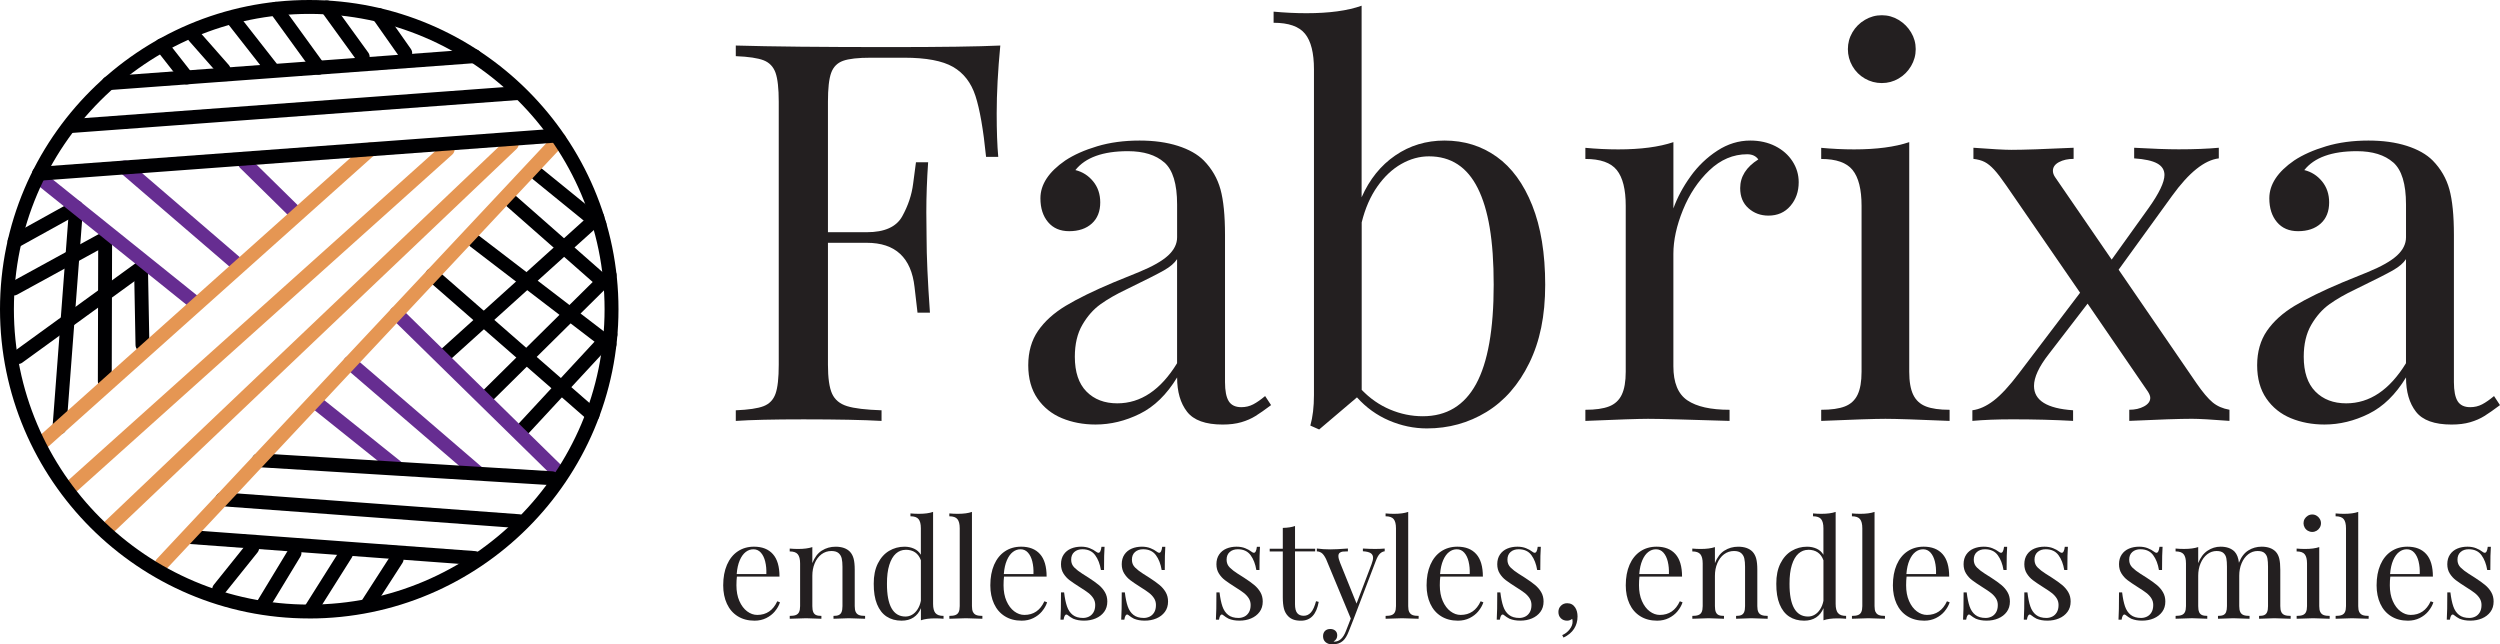 <svg xmlns="http://www.w3.org/2000/svg" id="Layer_2" data-name="Layer 2" viewBox="0 0 899.3 231.79"><defs><style>      .cls-1 {        fill: #662d91;      }      .cls-2 {        fill: #2e3192;      }      .cls-3 {        fill: #e59653;      }      .cls-4 {        fill: #000002;      }      .cls-5 {        fill: #231f20;      }    </style></defs><g id="Layer_1-2" data-name="Layer 1"><g><g><g><path class="cls-5" d="m319.97,16.94c18.69,0,31.97-.19,39.86-.56-.87,9.07-1.3,17.2-1.3,24.4,0,6.4.19,11.61.56,15.65h-4.38c-.99-9.87-2.27-17.18-3.82-21.93-1.55-4.75-4.24-8.23-8.05-10.43-3.82-2.2-9.67-3.31-17.55-3.31h-12.01c-4.6,0-7.93.37-10.01,1.12-2.08.75-3.51,2.19-4.28,4.33-.78,2.14-1.16,5.6-1.16,10.38v46.94h13.97c6.39,0,10.65-1.91,12.76-5.73,2.11-3.82,3.41-7.71,3.91-11.69.5-3.97.84-6.55,1.02-7.73h4.38c-.43,6.21-.65,12.2-.65,17.97l.09,9.03c0,6.71.4,15.74,1.21,27.1h-4.47c-.13-.87-.48-3.94-1.07-9.22-.59-5.28-2.31-9.25-5.17-11.92-2.86-2.67-6.86-4-12.01-4h-13.97v43.86c0,4.78.5,8.26,1.49,10.43.99,2.17,2.79,3.66,5.4,4.47,2.61.81,6.74,1.3,12.39,1.49v3.82c-6.58-.37-15.92-.56-28.03-.56-10.93,0-19.06.19-24.4.56v-3.82c4.59-.19,7.93-.68,10.01-1.49,2.08-.81,3.51-2.3,4.28-4.47.78-2.17,1.16-5.65,1.16-10.43V36.59c0-4.78-.39-8.26-1.16-10.43-.78-2.17-2.21-3.66-4.28-4.47-2.08-.81-5.42-1.3-10.01-1.49v-3.82c12.48.37,30.92.56,55.32.56Z"></path><path class="cls-5" d="m418.82,58.43c-3.07-2.7-7.43-4.05-13.08-4.05-9,0-15.3,2.27-18.9,6.8,2.54.62,4.67,1.97,6.38,4.05,1.71,2.08,2.56,4.61,2.56,7.59,0,3.23-1.01,5.76-3.03,7.59-2.02,1.83-4.74,2.75-8.15,2.75-3.23,0-5.76-1.08-7.59-3.26-1.83-2.17-2.75-5.03-2.75-8.57,0-4.97,2.98-9.5,8.94-13.6,3.1-2.05,6.94-3.76,11.5-5.12,4.56-1.37,9.64-2.05,15.23-2.05,5.21,0,9.81.64,13.78,1.91,3.97,1.27,7.08,3.03,9.31,5.26,2.92,2.98,4.92,6.44,6.01,10.38,1.08,3.94,1.63,9.39,1.63,16.34v52.99c0,3.17.45,5.46,1.35,6.89.9,1.43,2.41,2.14,4.52,2.14,1.55,0,2.98-.34,4.28-1.02,1.3-.68,2.73-1.68,4.28-2.98l2.14,3.26c-2.23,1.68-4.1,2.98-5.59,3.91-1.49.93-3.2,1.68-5.12,2.24-1.92.56-4.16.84-6.71.84-6.15,0-10.42-1.54-12.8-4.61-2.39-3.07-3.58-7.19-3.58-12.34-3.73,6.15-8.2,10.51-13.41,13.08-5.21,2.58-10.52,3.86-15.92,3.86-4.41,0-8.44-.76-12.11-2.28-3.66-1.52-6.6-3.88-8.8-7.08-2.2-3.2-3.31-7.18-3.31-11.97s1.18-8.97,3.54-12.39c2.36-3.41,5.68-6.41,9.96-8.99s10.03-5.39,17.23-8.43c1.24-.5,4.28-1.74,9.13-3.72,4.84-1.99,8.33-3.97,10.48-5.96,2.14-1.99,3.21-4.16,3.21-6.52v-11.83c0-7.39-1.54-12.43-4.61-15.13Zm-.05,38.79c-2.17,1.24-6.71,3.54-13.6,6.89-3.66,1.74-6.77,3.52-9.31,5.35-2.55,1.83-4.72,4.3-6.52,7.4-1.8,3.11-2.7,6.92-2.7,11.46,0,5.53,1.4,9.7,4.19,12.53,2.79,2.83,6.49,4.24,11.08,4.24,8.44,0,15.61-4.81,21.51-14.43v-37.44c-.93,1.43-2.48,2.76-4.66,4Z"></path><path class="cls-5" d="m501.93,55.91c5.21-3.57,11.11-5.35,17.69-5.35,7.08,0,13.33,1.94,18.76,5.82,5.43,3.88,9.7,9.72,12.8,17.51,3.1,7.79,4.66,17.31,4.66,28.54s-1.91,20.38-5.73,28.17c-3.82,7.79-8.96,13.66-15.41,17.6-6.46,3.94-13.6,5.91-21.42,5.91-4.66,0-9.19-.95-13.6-2.84-4.41-1.89-8.26-4.67-11.55-8.33l-13.6,11.55-3.17-1.4c.87-3.1,1.3-6.77,1.3-10.99V24.95c0-5.9-1.07-10.17-3.21-12.8-2.14-2.64-5.91-3.96-11.31-3.96v-4c4.04.37,7.98.56,11.83.56,8.19,0,14.81-.9,19.83-2.7v68.91c2.86-6.46,6.89-11.47,12.11-15.04Zm-1.91,91.4c3.82,1.62,7.74,2.42,11.78,2.42,8.57,0,14.96-3.87,19.18-11.59,4.22-7.73,6.33-19.63,6.33-35.71s-1.91-27.1-5.73-34.74c-3.82-7.64-9.67-11.45-17.55-11.45-3.42,0-6.74.92-9.96,2.75-3.23,1.83-6.1,4.53-8.61,8.1-2.51,3.57-4.39,7.87-5.63,12.9v60.25c2.98,3.1,6.38,5.46,10.2,7.08Z"></path><path class="cls-5" d="m608.14,63.41c2.7-3.73,5.91-6.8,9.64-9.22,3.72-2.42,7.67-3.63,11.83-3.63,3.35,0,6.35.67,8.99,2,2.64,1.34,4.7,3.15,6.19,5.45,1.49,2.3,2.24,4.81,2.24,7.54,0,3.35-.99,6.19-2.98,8.52-1.99,2.33-4.62,3.49-7.92,3.49-2.79,0-5.18-.88-7.17-2.65-1.99-1.77-2.98-4.17-2.98-7.22,0-4.16,2.17-7.6,6.52-10.34-.87-1.24-2.21-1.86-4-1.86-5.03,0-9.56,1.93-13.6,5.77-4.04,3.85-7.2,8.6-9.5,14.25-2.3,5.65-3.45,10.93-3.45,15.83v40.42c0,5.9,1.68,9.98,5.03,12.25,3.35,2.27,8.41,3.4,15.18,3.4v4c-15.65-.5-25.42-.75-29.33-.75-3.35,0-10.86.25-22.54.75v-4c3.6,0,6.44-.4,8.52-1.21,2.08-.81,3.6-2.2,4.56-4.19.96-1.99,1.44-4.75,1.44-8.29v-59.69c0-5.9-1.07-10.18-3.21-12.85-2.14-2.67-5.91-4-11.31-4v-4c3.97.37,7.92.56,11.83.56,8.07,0,14.68-.87,19.84-2.61v23.84c1.43-3.97,3.49-7.82,6.19-11.55Z"></path><path class="cls-5" d="m688.23,142.01c.96,1.99,2.48,3.38,4.56,4.19,2.08.81,4.92,1.21,8.52,1.21v4c-11.67-.5-19.37-.75-23.09-.75s-11.42.25-23.1.75v-4c3.6,0,6.44-.4,8.52-1.21,2.08-.81,3.6-2.2,4.56-4.19.96-1.99,1.44-4.75,1.44-8.29v-59.69c0-5.9-1.07-10.18-3.21-12.85-2.14-2.67-5.91-4-11.31-4v-4c3.97.37,7.92.56,11.83.56,8.07,0,14.68-.87,19.84-2.61v82.6c0,3.54.48,6.3,1.44,8.29Zm-5.26-134.85c1.86,1.12,3.35,2.61,4.47,4.47s1.68,3.88,1.68,6.05-.56,4.21-1.68,6.1c-1.12,1.89-2.61,3.38-4.47,4.47-1.86,1.09-3.88,1.63-6.05,1.63s-4.21-.54-6.1-1.63c-1.89-1.08-3.38-2.58-4.47-4.47-1.09-1.89-1.63-3.93-1.63-6.1s.54-4.19,1.63-6.05c1.09-1.86,2.58-3.35,4.47-4.47,1.89-1.12,3.93-1.68,6.1-1.68s4.19.56,6.05,1.68Z"></path><path class="cls-5" d="m795.93,144.75c1.61,1.34,3.63,2.22,6.05,2.65v4c-6.46-.5-10.96-.75-13.5-.75-4.35,0-11.86.25-22.54.75v-4c2.05,0,3.82-.4,5.31-1.21,1.49-.81,2.24-1.83,2.24-3.07,0-.62-.28-1.37-.84-2.24l-21.7-31.66-13.97,18.16c-3.54,4.53-5.31,8.35-5.31,11.45,0,5.22,4.69,8.13,14.06,8.75v3.82c-6.7-.37-13.94-.56-21.7-.56-5.65,0-10.49.19-14.53.56v-3.82c2.48-.31,5.03-1.46,7.64-3.45,2.61-1.99,5.65-5.28,9.13-9.87l21.98-28.96-26.54-38.55c-1.74-2.54-3.2-4.45-4.38-5.73-1.18-1.27-2.31-2.19-3.4-2.75-1.09-.56-2.44-.93-4.05-1.12v-4c6.71.5,11.24.75,13.6.75,4.28,0,11.76-.25,22.44-.75v4c-2.05,0-3.8.39-5.26,1.16-1.46.78-2.19,1.82-2.19,3.12,0,.75.25,1.49.75,2.24l20.39,29.71,13.22-18.44c3.85-5.4,5.77-9.41,5.77-12.01,0-1.8-.87-3.18-2.61-4.14-1.74-.96-4.5-1.57-8.29-1.82v-3.82c6.58.37,11.92.56,16.02.56,5.59,0,10.4-.19,14.43-.56v3.82c-5.15.62-10.74,5.09-16.76,13.41l-19.28,26.63,28.03,40.88c2.24,3.23,4.16,5.51,5.77,6.84Z"></path><path class="cls-5" d="m860.88,58.43c-3.07-2.7-7.43-4.05-13.08-4.05-9,0-15.3,2.27-18.9,6.8,2.54.62,4.67,1.97,6.38,4.05,1.71,2.08,2.56,4.61,2.56,7.59,0,3.23-1.01,5.76-3.03,7.59-2.02,1.83-4.74,2.75-8.15,2.75-3.23,0-5.76-1.08-7.59-3.26-1.83-2.17-2.75-5.03-2.75-8.57,0-4.97,2.98-9.5,8.94-13.6,3.1-2.05,6.94-3.76,11.5-5.12,4.56-1.37,9.64-2.05,15.23-2.05,5.21,0,9.81.64,13.78,1.91,3.97,1.27,7.08,3.03,9.31,5.26,2.92,2.98,4.92,6.44,6.01,10.38,1.08,3.94,1.63,9.39,1.63,16.34v52.99c0,3.17.45,5.46,1.35,6.89.9,1.43,2.41,2.14,4.52,2.14,1.55,0,2.98-.34,4.28-1.02,1.3-.68,2.73-1.68,4.28-2.98l2.14,3.26c-2.23,1.68-4.1,2.98-5.59,3.91-1.49.93-3.2,1.68-5.12,2.24-1.92.56-4.16.84-6.71.84-6.15,0-10.42-1.54-12.8-4.61-2.39-3.07-3.58-7.19-3.58-12.34-3.73,6.15-8.2,10.51-13.41,13.08-5.21,2.58-10.52,3.86-15.92,3.86-4.41,0-8.44-.76-12.11-2.28-3.66-1.52-6.6-3.88-8.8-7.08-2.2-3.2-3.31-7.18-3.31-11.97s1.18-8.97,3.54-12.39c2.36-3.41,5.68-6.41,9.96-8.99s10.03-5.39,17.23-8.43c1.24-.5,4.28-1.74,9.13-3.72,4.84-1.99,8.33-3.97,10.48-5.96,2.14-1.99,3.21-4.16,3.21-6.52v-11.83c0-7.39-1.54-12.43-4.61-15.13Zm-.05,38.79c-2.17,1.24-6.71,3.54-13.6,6.89-3.66,1.74-6.77,3.52-9.31,5.35-2.55,1.83-4.72,4.3-6.52,7.4-1.8,3.11-2.7,6.92-2.7,11.46,0,5.53,1.4,9.7,4.19,12.53,2.79,2.83,6.49,4.24,11.08,4.24,8.44,0,15.61-4.81,21.51-14.43v-37.44c-.93,1.43-2.48,2.76-4.66,4Z"></path></g><g><path class="cls-5" d="m278.75,219.91c-.84,1-1.88,1.81-3.13,2.43-1.25.62-2.65.93-4.2.93-2.33,0-4.34-.53-6.04-1.59s-3-2.55-3.89-4.48-1.34-4.14-1.34-6.64c0-2.84.45-5.3,1.36-7.4.91-2.09,2.2-3.7,3.87-4.82,1.67-1.12,3.62-1.69,5.85-1.69,2.94,0,5.2.89,6.79,2.67,1.59,1.78,2.38,4.48,2.38,8.1h-15.32c-.11.85-.17,1.89-.17,3.13,0,2.15.35,4.04,1.06,5.65s1.64,2.85,2.79,3.71c1.15.86,2.36,1.29,3.64,1.29,3.29,0,5.69-1.63,7.2-4.91l.98.38c-.38,1.15-.99,2.22-1.83,3.22Zm-3.48-17.89c-.34-1.36-.86-2.43-1.58-3.23-.72-.8-1.6-1.2-2.66-1.2s-1.93.32-2.78.97c-.85.65-1.56,1.64-2.14,2.97-.58,1.33-.95,2.99-1.11,4.97h10.67c.06-1.63-.07-3.12-.41-4.48Z"></path><path class="cls-5" d="m295.64,198.06c1.46-.93,3.11-1.4,4.94-1.4,2.28,0,4.01.61,5.19,1.84.61.67,1.04,1.5,1.3,2.48.26.98.39,2.3.39,3.96v13.09c0,.91.12,1.62.37,2.13.25.51.64.87,1.17,1.08.53.21,1.26.31,2.19.31v1.03c-3-.13-4.96-.19-5.89-.19s-2.74.06-5.48.19v-1.03c.81,0,1.45-.1,1.9-.31.46-.21.79-.57,1.01-1.08.21-.51.32-1.22.32-2.13v-14.17c0-1.18-.09-2.17-.27-2.97-.18-.8-.57-1.44-1.15-1.94-.58-.49-1.43-.74-2.55-.74-1.34,0-2.53.39-3.58,1.17-1.04.78-1.85,1.85-2.43,3.22s-.86,2.88-.86,4.54v10.89c0,.91.11,1.62.32,2.13.22.51.55.87,1.02,1.08.46.21,1.1.31,1.92.31v1.03c-2.75-.13-4.58-.19-5.5-.19s-2.89.06-5.89.19v-1.03c.92,0,1.66-.1,2.19-.31.54-.21.93-.57,1.17-1.08s.37-1.22.37-2.13v-15.34c0-1.52-.28-2.62-.83-3.3-.55-.69-1.52-1.03-2.91-1.03v-1.03c1.02.1,2.03.14,3.04.14,2.07,0,3.77-.22,5.1-.67v5.77c.81-2.07,1.95-3.58,3.41-4.51Z"></path><path class="cls-5" d="m336.5,220.53c.55.68,1.52,1.02,2.91,1.02v1.03c-1.04-.1-2.05-.14-3.04-.14-2.11,0-3.81.23-5.1.69v-4.36c-.61,1.47-1.5,2.58-2.67,3.35-1.17.77-2.6,1.15-4.3,1.15-2.07,0-3.86-.5-5.36-1.48s-2.65-2.47-3.46-4.45-1.2-4.43-1.18-7.35c-.02-2.86.48-5.29,1.48-7.3,1.01-2.01,2.35-3.52,4.03-4.52,1.68-1,3.54-1.51,5.56-1.51,1.24,0,2.39.24,3.43.71,1.04.47,1.86,1.2,2.45,2.19v-9.53c0-1.52-.28-2.61-.83-3.29s-1.52-1.02-2.91-1.02v-1.03c1.04.1,2.05.14,3.04.14,2.11,0,3.81-.23,5.1-.69v33.1c0,1.52.28,2.61.83,3.29Zm-10.71-22.75c-1.32,0-2.49.45-3.51,1.35-1.01.9-1.81,2.27-2.38,4.09-.58,1.83-.85,4.08-.84,6.76-.02,3.92.54,6.87,1.66,8.84s2.79,2.96,4.99,2.96c.85,0,1.64-.21,2.39-.65.75-.43,1.4-1.07,1.96-1.93s.96-1.88,1.2-3.08v-14.58c-.91-2.52-2.74-3.78-5.48-3.78Z"></path><path class="cls-5" d="m350.02,220.16c.25.51.64.87,1.17,1.08.53.21,1.26.31,2.19.31v1.03c-3-.13-4.98-.19-5.94-.19s-2.94.06-5.94.19v-1.03c.92,0,1.66-.1,2.19-.31.54-.21.93-.57,1.17-1.08s.37-1.22.37-2.13v-28c0-1.52-.28-2.61-.83-3.29-.55-.68-1.52-1.02-2.91-1.02v-1.03c1.02.1,2.03.14,3.04.14,2.11,0,3.81-.23,5.1-.69v33.89c0,.91.12,1.62.37,2.13Z"></path><path class="cls-5" d="m374.84,219.91c-.84,1-1.88,1.81-3.13,2.43-1.25.62-2.65.93-4.2.93-2.33,0-4.34-.53-6.04-1.59s-3-2.55-3.89-4.48-1.34-4.14-1.34-6.64c0-2.84.45-5.3,1.36-7.4.91-2.09,2.2-3.7,3.87-4.82,1.67-1.12,3.62-1.69,5.85-1.69,2.94,0,5.2.89,6.79,2.67,1.59,1.78,2.38,4.48,2.38,8.1h-15.32c-.11.85-.17,1.89-.17,3.13,0,2.15.35,4.04,1.06,5.65s1.64,2.85,2.79,3.71c1.15.86,2.36,1.29,3.64,1.29,3.29,0,5.69-1.63,7.2-4.91l.98.38c-.38,1.15-.99,2.22-1.83,3.22Zm-3.48-17.89c-.34-1.36-.86-2.43-1.58-3.23-.72-.8-1.6-1.2-2.66-1.2s-1.93.32-2.78.97c-.85.65-1.56,1.64-2.14,2.97-.58,1.33-.95,2.99-1.11,4.97h10.67c.06-1.63-.07-3.12-.41-4.48Z"></path><path class="cls-5" d="m383.82,218.13c.45,1.31,1.13,2.33,2.06,3.06.92.73,2.17,1.1,3.73,1.1.72,0,1.41-.16,2.07-.47s1.21-.81,1.64-1.51.65-1.59.65-2.69c0-.89-.23-1.7-.68-2.41s-1.05-1.35-1.78-1.92c-.73-.57-1.76-1.26-3.09-2.09-1.61-1.02-2.84-1.86-3.7-2.51s-1.58-1.45-2.17-2.39-.89-2.05-.89-3.33c0-1.39.33-2.56.98-3.51s1.53-1.66,2.62-2.12,2.31-.69,3.65-.69c1.15,0,2.18.18,3.1.55.92.37,1.66.78,2.24,1.24.35.27.64.41.86.41.57,0,.94-.72,1.1-2.15h1.12c-.13,1.6-.19,4.37-.19,8.33h-1.12c-.35-2.15-1.04-3.93-2.08-5.34s-2.57-2.11-4.6-2.11c-1.18,0-2.15.33-2.9.99s-1.12,1.58-1.12,2.76.39,2.08,1.16,2.84c.77.76,1.71,1.48,2.8,2.17,1.09.69,1.87,1.18,2.33,1.48,1.5.97,2.71,1.84,3.63,2.6.92.76,1.66,1.63,2.23,2.61.57.98.85,2.1.85,3.36,0,1.45-.38,2.69-1.14,3.72-.76,1.03-1.78,1.81-3.05,2.35s-2.67.8-4.19.8-2.74-.23-3.88-.69c-.64-.32-1.31-.76-2.01-1.32-.13-.13-.28-.19-.45-.19-.48,0-.81.61-1.01,1.84h-1.12c.13-1.87.19-5.13.19-9.79h1.12c.24,2.03.58,3.69,1.03,5Z"></path><path class="cls-5" d="m405.67,218.13c.45,1.31,1.13,2.33,2.06,3.06.92.73,2.17,1.1,3.73,1.1.72,0,1.41-.16,2.07-.47s1.21-.81,1.64-1.51.65-1.59.65-2.69c0-.89-.23-1.7-.68-2.41s-1.05-1.35-1.78-1.92c-.73-.57-1.76-1.26-3.09-2.09-1.61-1.02-2.84-1.86-3.7-2.51s-1.58-1.45-2.17-2.39-.89-2.05-.89-3.33c0-1.39.33-2.56.98-3.51s1.53-1.66,2.62-2.12,2.31-.69,3.65-.69c1.15,0,2.18.18,3.1.55.92.37,1.66.78,2.24,1.24.35.27.64.41.86.41.57,0,.94-.72,1.1-2.15h1.12c-.13,1.6-.19,4.37-.19,8.33h-1.12c-.35-2.15-1.04-3.93-2.08-5.34s-2.57-2.11-4.6-2.11c-1.18,0-2.15.33-2.9.99s-1.12,1.58-1.12,2.76.39,2.08,1.16,2.84c.77.76,1.71,1.48,2.8,2.17,1.09.69,1.87,1.18,2.33,1.48,1.5.97,2.71,1.84,3.63,2.6.92.76,1.66,1.63,2.23,2.61.57.98.85,2.1.85,3.36,0,1.45-.38,2.69-1.14,3.72-.76,1.03-1.78,1.81-3.05,2.35s-2.67.8-4.19.8-2.74-.23-3.88-.69c-.64-.32-1.31-.76-2.01-1.32-.13-.13-.28-.19-.45-.19-.48,0-.81.61-1.01,1.84h-1.12c.13-1.87.19-5.13.19-9.79h1.12c.24,2.03.58,3.69,1.03,5Z"></path><path class="cls-5" d="m439.73,218.13c.45,1.31,1.13,2.33,2.06,3.06.92.73,2.17,1.1,3.73,1.1.72,0,1.41-.16,2.07-.47s1.21-.81,1.64-1.51.65-1.59.65-2.69c0-.89-.23-1.7-.68-2.41s-1.05-1.35-1.78-1.92c-.73-.57-1.76-1.26-3.09-2.09-1.61-1.02-2.84-1.86-3.7-2.51s-1.58-1.45-2.17-2.39-.89-2.05-.89-3.33c0-1.39.33-2.56.98-3.51s1.53-1.66,2.62-2.12,2.31-.69,3.65-.69c1.15,0,2.18.18,3.1.55.92.37,1.66.78,2.24,1.24.35.27.64.41.86.41.57,0,.94-.72,1.1-2.15h1.12c-.13,1.6-.19,4.37-.19,8.33h-1.12c-.35-2.15-1.04-3.93-2.08-5.34s-2.57-2.11-4.6-2.11c-1.18,0-2.15.33-2.9.99s-1.12,1.58-1.12,2.76.39,2.08,1.16,2.84c.77.76,1.71,1.48,2.8,2.17,1.09.69,1.87,1.18,2.33,1.48,1.5.97,2.71,1.84,3.63,2.6.92.76,1.66,1.63,2.23,2.61.57.98.85,2.1.85,3.36,0,1.45-.38,2.69-1.14,3.72-.76,1.03-1.78,1.81-3.05,2.35s-2.67.8-4.19.8-2.74-.23-3.88-.69c-.64-.32-1.31-.76-2.01-1.32-.13-.13-.28-.19-.45-.19-.48,0-.81.61-1.01,1.84h-1.12c.13-1.87.19-5.13.19-9.79h1.12c.24,2.03.58,3.69,1.03,5Z"></path><path class="cls-5" d="m473.09,197.38v.98h-7.25v18.98c0,1.48.26,2.55.79,3.2.53.65,1.31.97,2.35.97s1.89-.41,2.61-1.22c.72-.81,1.32-2.15,1.82-4.02l.96.24c-.8,4.52-2.92,6.77-6.37,6.77-1.1,0-2.01-.13-2.73-.4-.72-.26-1.36-.67-1.91-1.23-.7-.72-1.2-1.6-1.48-2.64s-.43-2.45-.43-4.22v-16.42h-4.71v-.98h4.71v-7.49c1.83-.05,3.3-.28,4.4-.69v8.18h7.25Z"></path><path class="cls-5" d="m494.37,197.47c1.45,0,2.7-.05,3.73-.14v.98c-.65.08-1.24.38-1.75.89-.51.51-.99,1.36-1.44,2.56l-8.04,21.06-1.68,4.26c-.62,1.61-1.32,2.76-2.11,3.45-.92.84-2.2,1.27-3.83,1.27-.97,0-1.77-.26-2.39-.78-.62-.52-.93-1.24-.93-2.17,0-.78.23-1.41.69-1.88s1.1-.71,1.92-.71c.72,0,1.31.2,1.78.6.47.4.71.96.71,1.7,0,.97-.44,1.71-1.32,2.2.06.03.16.05.29.05,1.8,0,3.19-1.28,4.16-3.83l1.75-4.48-8.9-21.4c-.56-1.13-1.11-1.88-1.66-2.23-.55-.35-1.1-.53-1.66-.53v-1.03c1.53.21,3.13.31,4.81.31,1.4,0,3.53-.1,6.37-.31v1.03c-.8,0-1.42.03-1.87.08-.45.06-.82.21-1.11.46-.3.25-.44.63-.44,1.16,0,.59.21,1.4.62,2.42l5.91,14.65,5.41-14.19c.35-.96.53-1.71.53-2.25,0-.77-.29-1.33-.87-1.7-.58-.37-1.51-.59-2.79-.67v-.98c1.72.1,3.1.14,4.12.14Z"></path><path class="cls-5" d="m506.95,220.16c.25.51.64.87,1.17,1.08.53.21,1.26.31,2.19.31v1.03c-3-.13-4.98-.19-5.94-.19s-2.94.06-5.94.19v-1.03c.92,0,1.66-.1,2.19-.31.54-.21.93-.57,1.17-1.08s.37-1.22.37-2.13v-28c0-1.52-.28-2.61-.83-3.29-.55-.68-1.52-1.02-2.91-1.02v-1.03c1.02.1,2.03.14,3.04.14,2.11,0,3.81-.23,5.1-.69v33.89c0,.91.12,1.62.37,2.13Z"></path><path class="cls-5" d="m531.77,219.91c-.84,1-1.88,1.81-3.13,2.43-1.25.62-2.65.93-4.2.93-2.33,0-4.34-.53-6.04-1.59s-3-2.55-3.89-4.48-1.34-4.14-1.34-6.64c0-2.84.45-5.3,1.36-7.4.91-2.09,2.2-3.7,3.87-4.82,1.67-1.12,3.62-1.69,5.85-1.69,2.94,0,5.2.89,6.79,2.67,1.59,1.78,2.38,4.48,2.38,8.1h-15.32c-.11.85-.17,1.89-.17,3.13,0,2.15.35,4.04,1.06,5.65s1.64,2.85,2.79,3.71c1.15.86,2.36,1.29,3.64,1.29,3.29,0,5.69-1.63,7.2-4.91l.98.38c-.38,1.15-.99,2.22-1.83,3.22Zm-3.48-17.89c-.34-1.36-.86-2.43-1.58-3.23-.72-.8-1.6-1.2-2.66-1.2s-1.93.32-2.78.97c-.85.65-1.56,1.64-2.14,2.97-.58,1.33-.95,2.99-1.11,4.97h10.67c.06-1.63-.07-3.12-.41-4.48Z"></path><path class="cls-5" d="m540.75,218.13c.45,1.31,1.13,2.33,2.06,3.06.92.73,2.17,1.1,3.73,1.1.72,0,1.41-.16,2.07-.47s1.21-.81,1.64-1.51.65-1.59.65-2.69c0-.89-.23-1.7-.68-2.41s-1.05-1.35-1.78-1.92c-.73-.57-1.76-1.26-3.09-2.09-1.61-1.02-2.84-1.86-3.7-2.51s-1.58-1.45-2.17-2.39-.89-2.05-.89-3.33c0-1.39.33-2.56.98-3.51s1.53-1.66,2.62-2.12,2.31-.69,3.65-.69c1.15,0,2.18.18,3.1.55.92.37,1.66.78,2.24,1.24.35.27.64.41.86.41.57,0,.94-.72,1.1-2.15h1.12c-.13,1.6-.19,4.37-.19,8.33h-1.12c-.35-2.15-1.04-3.93-2.08-5.34s-2.57-2.11-4.6-2.11c-1.18,0-2.15.33-2.9.99s-1.12,1.58-1.12,2.76.39,2.08,1.16,2.84c.77.76,1.71,1.48,2.8,2.17,1.09.69,1.87,1.18,2.33,1.48,1.5.97,2.71,1.84,3.63,2.6.92.76,1.66,1.63,2.23,2.61.57.98.85,2.1.85,3.36,0,1.45-.38,2.69-1.14,3.72-.76,1.03-1.78,1.81-3.05,2.35s-2.67.8-4.19.8-2.74-.23-3.88-.69c-.64-.32-1.31-.76-2.01-1.32-.13-.13-.28-.19-.45-.19-.48,0-.81.61-1.01,1.84h-1.12c.13-1.87.19-5.13.19-9.79h1.12c.24,2.03.58,3.69,1.03,5Z"></path><path class="cls-5" d="m564.59,226.44c.73-.92,1.1-1.85,1.1-2.79,0-.4-.05-.74-.14-1.03-.56.43-1.17.65-1.82.65-.89,0-1.64-.28-2.24-.85-.6-.57-.9-1.33-.9-2.29,0-.89.3-1.64.91-2.24.61-.6,1.35-.9,2.23-.9,1.26,0,2.23.52,2.9,1.56.56.86.84,1.94.84,3.23,0,1.64-.42,3.12-1.26,4.42-.84,1.3-2.1,2.35-3.79,3.15l-.46-.89c1.02-.43,1.9-1.11,2.63-2.02Z"></path><path class="cls-5" d="m603.42,219.91c-.84,1-1.88,1.81-3.13,2.43-1.25.62-2.65.93-4.2.93-2.33,0-4.34-.53-6.04-1.59s-3-2.55-3.89-4.48-1.34-4.14-1.34-6.64c0-2.84.45-5.3,1.36-7.4.91-2.09,2.2-3.7,3.87-4.82,1.67-1.12,3.62-1.69,5.85-1.69,2.94,0,5.2.89,6.79,2.67,1.59,1.78,2.38,4.48,2.38,8.1h-15.32c-.11.85-.17,1.89-.17,3.13,0,2.15.35,4.04,1.06,5.65s1.64,2.85,2.79,3.71c1.15.86,2.36,1.29,3.64,1.29,3.29,0,5.69-1.63,7.2-4.91l.98.38c-.38,1.15-.99,2.22-1.83,3.22Zm-3.48-17.89c-.34-1.36-.86-2.43-1.58-3.23-.72-.8-1.6-1.2-2.66-1.2s-1.93.32-2.78.97c-.85.65-1.56,1.64-2.14,2.97-.58,1.33-.95,2.99-1.11,4.97h10.67c.06-1.63-.07-3.12-.41-4.48Z"></path><path class="cls-5" d="m620.32,198.06c1.46-.93,3.11-1.4,4.94-1.4,2.28,0,4.01.61,5.19,1.84.61.67,1.04,1.5,1.3,2.48.26.98.39,2.3.39,3.96v13.09c0,.91.12,1.62.37,2.13.25.51.64.87,1.17,1.08.53.21,1.26.31,2.19.31v1.03c-3-.13-4.96-.19-5.89-.19s-2.74.06-5.48.19v-1.03c.81,0,1.45-.1,1.9-.31.46-.21.79-.57,1.01-1.08.21-.51.32-1.22.32-2.13v-14.17c0-1.18-.09-2.17-.27-2.97-.18-.8-.57-1.44-1.15-1.94-.58-.49-1.43-.74-2.55-.74-1.34,0-2.53.39-3.58,1.17-1.04.78-1.85,1.85-2.43,3.22s-.86,2.88-.86,4.54v10.89c0,.91.11,1.62.32,2.13.22.51.55.87,1.02,1.08.46.21,1.1.31,1.92.31v1.03c-2.75-.13-4.58-.19-5.5-.19s-2.89.06-5.89.19v-1.03c.92,0,1.66-.1,2.19-.31.54-.21.93-.57,1.17-1.08s.37-1.22.37-2.13v-15.34c0-1.52-.28-2.62-.83-3.3-.55-.69-1.52-1.03-2.91-1.03v-1.03c1.02.1,2.03.14,3.04.14,2.07,0,3.77-.22,5.1-.67v5.77c.81-2.07,1.95-3.58,3.41-4.51Z"></path><path class="cls-5" d="m661.17,220.53c.55.68,1.52,1.02,2.91,1.02v1.03c-1.04-.1-2.05-.14-3.04-.14-2.11,0-3.81.23-5.1.69v-4.36c-.61,1.47-1.5,2.58-2.67,3.35-1.17.77-2.6,1.15-4.3,1.15-2.07,0-3.86-.5-5.36-1.48s-2.65-2.47-3.46-4.45-1.2-4.43-1.18-7.35c-.02-2.86.48-5.29,1.48-7.3,1.01-2.01,2.35-3.52,4.03-4.52,1.68-1,3.54-1.51,5.56-1.51,1.24,0,2.39.24,3.43.71,1.04.47,1.86,1.2,2.45,2.19v-9.53c0-1.52-.28-2.61-.83-3.29s-1.52-1.02-2.91-1.02v-1.03c1.04.1,2.05.14,3.04.14,2.11,0,3.81-.23,5.1-.69v33.1c0,1.52.28,2.61.83,3.29Zm-10.71-22.75c-1.32,0-2.49.45-3.51,1.35-1.01.9-1.81,2.27-2.38,4.09-.58,1.83-.85,4.08-.84,6.76-.02,3.92.54,6.87,1.66,8.84s2.79,2.96,4.99,2.96c.85,0,1.64-.21,2.39-.65.75-.43,1.4-1.07,1.96-1.93s.96-1.88,1.2-3.08v-14.58c-.91-2.52-2.74-3.78-5.48-3.78Z"></path><path class="cls-5" d="m674.7,220.16c.25.51.64.87,1.17,1.08.53.21,1.26.31,2.19.31v1.03c-3-.13-4.98-.19-5.94-.19s-2.94.06-5.94.19v-1.03c.92,0,1.66-.1,2.19-.31.54-.21.93-.57,1.17-1.08s.37-1.22.37-2.13v-28c0-1.52-.28-2.61-.83-3.29-.55-.68-1.52-1.02-2.91-1.02v-1.03c1.02.1,2.03.14,3.04.14,2.11,0,3.81-.23,5.1-.69v33.89c0,.91.12,1.62.37,2.13Z"></path><path class="cls-5" d="m699.51,219.91c-.84,1-1.88,1.81-3.13,2.43-1.25.62-2.65.93-4.2.93-2.33,0-4.34-.53-6.04-1.59s-3-2.55-3.89-4.48-1.34-4.14-1.34-6.64c0-2.84.45-5.3,1.36-7.4.91-2.09,2.2-3.7,3.87-4.82,1.67-1.12,3.62-1.69,5.85-1.69,2.94,0,5.2.89,6.79,2.67,1.59,1.78,2.38,4.48,2.38,8.1h-15.32c-.11.85-.17,1.89-.17,3.13,0,2.15.35,4.04,1.06,5.65s1.64,2.85,2.79,3.71c1.15.86,2.36,1.29,3.64,1.29,3.29,0,5.69-1.63,7.2-4.91l.98.38c-.38,1.15-.99,2.22-1.83,3.22Zm-3.48-17.89c-.34-1.36-.86-2.43-1.58-3.23-.72-.8-1.6-1.2-2.66-1.2s-1.93.32-2.78.97c-.85.65-1.56,1.64-2.14,2.97-.58,1.33-.95,2.99-1.11,4.97h10.67c.06-1.63-.07-3.12-.41-4.48Z"></path><path class="cls-5" d="m708.5,218.13c.45,1.31,1.13,2.33,2.06,3.06.92.73,2.17,1.1,3.73,1.1.72,0,1.41-.16,2.07-.47s1.21-.81,1.64-1.51.65-1.59.65-2.69c0-.89-.23-1.7-.68-2.41s-1.05-1.35-1.78-1.92c-.73-.57-1.76-1.26-3.09-2.09-1.61-1.02-2.84-1.86-3.7-2.51s-1.58-1.45-2.17-2.39-.89-2.05-.89-3.33c0-1.39.33-2.56.98-3.51s1.53-1.66,2.62-2.12,2.31-.69,3.65-.69c1.15,0,2.18.18,3.1.55.92.37,1.66.78,2.24,1.24.35.27.64.41.86.41.57,0,.94-.72,1.1-2.15h1.12c-.13,1.6-.19,4.37-.19,8.33h-1.12c-.35-2.15-1.04-3.93-2.08-5.34s-2.57-2.11-4.6-2.11c-1.18,0-2.15.33-2.9.99s-1.12,1.58-1.12,2.76.39,2.08,1.16,2.84c.77.76,1.71,1.48,2.8,2.17,1.09.69,1.87,1.18,2.33,1.48,1.5.97,2.71,1.84,3.63,2.6.92.76,1.66,1.63,2.23,2.61.57.98.85,2.1.85,3.36,0,1.45-.38,2.69-1.14,3.72-.76,1.03-1.78,1.81-3.05,2.35s-2.67.8-4.19.8-2.74-.23-3.88-.69c-.64-.32-1.31-.76-2.01-1.32-.13-.13-.28-.19-.45-.19-.48,0-.81.61-1.01,1.84h-1.12c.13-1.87.19-5.13.19-9.79h1.12c.24,2.03.58,3.69,1.03,5Z"></path><path class="cls-5" d="m730.35,218.13c.45,1.31,1.13,2.33,2.06,3.06.92.73,2.17,1.1,3.73,1.1.72,0,1.41-.16,2.07-.47s1.21-.81,1.64-1.51.65-1.59.65-2.69c0-.89-.23-1.7-.68-2.41s-1.05-1.35-1.78-1.92c-.73-.57-1.76-1.26-3.09-2.09-1.61-1.02-2.84-1.86-3.7-2.51s-1.58-1.45-2.17-2.39-.89-2.05-.89-3.33c0-1.39.33-2.56.98-3.51s1.53-1.66,2.62-2.12,2.31-.69,3.65-.69c1.15,0,2.18.18,3.1.55.92.37,1.66.78,2.24,1.24.35.27.64.41.86.41.57,0,.94-.72,1.1-2.15h1.12c-.13,1.6-.19,4.37-.19,8.33h-1.12c-.35-2.15-1.04-3.93-2.08-5.34s-2.57-2.11-4.6-2.11c-1.18,0-2.15.33-2.9.99s-1.12,1.58-1.12,2.76.39,2.08,1.16,2.84c.77.76,1.71,1.48,2.8,2.17,1.09.69,1.87,1.18,2.33,1.48,1.5.97,2.71,1.84,3.63,2.6.92.76,1.66,1.63,2.23,2.61.57.98.85,2.1.85,3.36,0,1.45-.38,2.69-1.14,3.72-.76,1.03-1.78,1.81-3.05,2.35s-2.67.8-4.19.8-2.74-.23-3.88-.69c-.64-.32-1.31-.76-2.01-1.32-.13-.13-.28-.19-.45-.19-.48,0-.81.61-1.01,1.84h-1.12c.13-1.87.19-5.13.19-9.79h1.12c.24,2.03.58,3.69,1.03,5Z"></path><path class="cls-5" d="m764.41,218.13c.45,1.31,1.13,2.33,2.06,3.06.92.73,2.17,1.1,3.73,1.1.72,0,1.41-.16,2.07-.47s1.21-.81,1.64-1.51.65-1.59.65-2.69c0-.89-.23-1.7-.68-2.41s-1.05-1.35-1.78-1.92c-.73-.57-1.76-1.26-3.09-2.09-1.61-1.02-2.84-1.86-3.7-2.51s-1.58-1.45-2.17-2.39-.89-2.05-.89-3.33c0-1.39.33-2.56.98-3.51s1.53-1.66,2.62-2.12,2.31-.69,3.65-.69c1.15,0,2.18.18,3.1.55.92.37,1.66.78,2.24,1.24.35.27.64.41.86.41.57,0,.94-.72,1.1-2.15h1.12c-.13,1.6-.19,4.37-.19,8.33h-1.12c-.35-2.15-1.04-3.93-2.08-5.34s-2.57-2.11-4.6-2.11c-1.18,0-2.15.33-2.9.99s-1.12,1.58-1.12,2.76.39,2.08,1.16,2.84c.77.76,1.71,1.48,2.8,2.17,1.09.69,1.87,1.18,2.33,1.48,1.5.97,2.71,1.84,3.63,2.6.92.76,1.66,1.63,2.23,2.61.57.98.85,2.1.85,3.36,0,1.45-.38,2.69-1.14,3.72-.76,1.03-1.78,1.81-3.05,2.35s-2.67.8-4.19.8-2.74-.23-3.88-.69c-.64-.32-1.31-.76-2.01-1.32-.13-.13-.28-.19-.45-.19-.48,0-.81.61-1.01,1.84h-1.12c.13-1.87.19-5.13.19-9.79h1.12c.24,2.03.58,3.69,1.03,5Z"></path><path class="cls-5" d="m820.64,220.16c.25.51.64.87,1.17,1.08.53.21,1.26.31,2.19.31v1.03c-3-.13-4.96-.19-5.89-.19s-2.74.06-5.48.19v-1.03c.81,0,1.45-.1,1.9-.31.46-.21.79-.57,1-1.08.22-.51.32-1.22.32-2.13v-14.17c0-1.24-.07-2.25-.22-3.03-.14-.77-.49-1.4-1.03-1.89-.54-.49-1.37-.73-2.49-.73-1.25,0-2.37.39-3.38,1.17-1,.78-1.79,1.85-2.37,3.21-.57,1.36-.86,2.86-.86,4.5v10.94c0,.91.12,1.62.37,2.13.25.51.63.87,1.16,1.08.53.21,1.25.31,2.18.31v1.03c-3-.13-4.95-.19-5.86-.19s-2.76.06-5.5.19v-1.03c.81,0,1.45-.1,1.92-.31.46-.21.8-.57,1-1.08s.31-1.22.31-2.13v-14.17c0-1.24-.07-2.25-.22-3.03s-.49-1.4-1.03-1.89c-.54-.49-1.36-.73-2.46-.73-1.26,0-2.39.4-3.4,1.18-1,.79-1.79,1.87-2.37,3.23s-.86,2.87-.86,4.51v10.89c0,.91.11,1.62.32,2.13.22.51.55.87,1.02,1.08.46.21,1.1.31,1.92.31v1.03c-2.75-.13-4.58-.19-5.5-.19s-2.89.06-5.89.19v-1.03c.92,0,1.66-.1,2.19-.31.54-.21.93-.57,1.17-1.08s.37-1.22.37-2.13v-15.34c0-1.52-.28-2.62-.83-3.3-.55-.69-1.52-1.03-2.91-1.03v-1.03c1.02.1,2.03.14,3.04.14,2.07,0,3.77-.22,5.1-.67v5.77c.8-2.01,1.91-3.5,3.35-4.46,1.44-.96,3-1.45,4.69-1.45,2.22,0,3.92.61,5.1,1.84.81.89,1.32,2.21,1.51,3.95.81-2.06,1.94-3.54,3.38-4.44,1.44-.9,3.03-1.35,4.79-1.35,2.22,0,3.92.61,5.1,1.84.59.65,1.01,1.49,1.25,2.5.24,1.01.36,2.33.36,3.94v13.09c0,.91.12,1.62.37,2.13Z"></path><path class="cls-5" d="m834.67,220.16c.25.51.64.87,1.17,1.08.53.21,1.26.31,2.19.31v1.03c-3-.13-4.98-.19-5.94-.19s-2.94.06-5.94.19v-1.03c.92,0,1.66-.1,2.19-.31.54-.21.93-.57,1.17-1.08s.37-1.22.37-2.13v-15.34c0-1.52-.28-2.62-.83-3.3-.55-.69-1.52-1.03-2.91-1.03v-1.03c1.02.1,2.03.14,3.04.14,2.07,0,3.77-.22,5.1-.67v21.23c0,.91.12,1.62.37,2.13Zm-1.35-34.66c.48.29.86.67,1.15,1.15s.43,1,.43,1.56-.14,1.08-.43,1.57c-.29.49-.67.87-1.15,1.15s-1,.42-1.56.42-1.08-.14-1.57-.42c-.49-.28-.87-.66-1.15-1.15-.28-.49-.42-1.01-.42-1.57s.14-1.08.42-1.56.66-.86,1.15-1.15c.49-.29,1.01-.43,1.57-.43s1.08.14,1.56.43Z"></path><path class="cls-5" d="m848.69,220.16c.25.51.64.87,1.17,1.08.53.21,1.26.31,2.19.31v1.03c-3-.13-4.98-.19-5.94-.19s-2.94.06-5.94.19v-1.03c.92,0,1.66-.1,2.19-.31.54-.21.93-.57,1.17-1.08s.37-1.22.37-2.13v-28c0-1.52-.28-2.61-.83-3.29-.55-.68-1.52-1.02-2.91-1.02v-1.03c1.02.1,2.03.14,3.04.14,2.11,0,3.81-.23,5.1-.69v33.89c0,.91.12,1.62.37,2.13Z"></path><path class="cls-5" d="m873.51,219.91c-.84,1-1.88,1.81-3.13,2.43-1.25.62-2.65.93-4.2.93-2.33,0-4.34-.53-6.04-1.59s-3-2.55-3.89-4.48-1.34-4.14-1.34-6.64c0-2.84.45-5.3,1.36-7.4.91-2.09,2.2-3.7,3.87-4.82,1.67-1.12,3.62-1.69,5.85-1.69,2.94,0,5.2.89,6.79,2.67,1.59,1.78,2.38,4.48,2.38,8.1h-15.32c-.11.85-.17,1.89-.17,3.13,0,2.15.35,4.04,1.06,5.65s1.64,2.85,2.79,3.71c1.15.86,2.36,1.29,3.64,1.29,3.29,0,5.69-1.63,7.2-4.91l.98.38c-.38,1.15-.99,2.22-1.83,3.22Zm-3.48-17.89c-.34-1.36-.86-2.43-1.58-3.23-.72-.8-1.6-1.2-2.66-1.2s-1.93.32-2.78.97c-.85.65-1.56,1.64-2.14,2.97-.58,1.33-.95,2.99-1.11,4.97h10.67c.06-1.63-.07-3.12-.41-4.48Z"></path><path class="cls-5" d="m882.5,218.13c.45,1.31,1.13,2.33,2.06,3.06.92.73,2.17,1.1,3.73,1.1.72,0,1.41-.16,2.07-.47s1.21-.81,1.64-1.51.65-1.59.65-2.69c0-.89-.23-1.7-.68-2.41s-1.05-1.35-1.78-1.92c-.73-.57-1.76-1.26-3.09-2.09-1.61-1.02-2.84-1.86-3.7-2.51s-1.58-1.45-2.17-2.39-.89-2.05-.89-3.33c0-1.39.33-2.56.98-3.51s1.53-1.66,2.62-2.12,2.31-.69,3.65-.69c1.15,0,2.18.18,3.1.55.92.37,1.66.78,2.24,1.24.35.27.64.41.86.41.57,0,.94-.72,1.1-2.15h1.12c-.13,1.6-.19,4.37-.19,8.33h-1.12c-.35-2.15-1.04-3.93-2.08-5.34s-2.57-2.11-4.6-2.11c-1.18,0-2.15.33-2.9.99s-1.12,1.58-1.12,2.76.39,2.08,1.16,2.84c.77.76,1.71,1.48,2.8,2.17,1.09.69,1.87,1.18,2.33,1.48,1.5.97,2.71,1.84,3.63,2.6.92.76,1.66,1.63,2.23,2.61.57.98.85,2.1.85,3.36,0,1.45-.38,2.69-1.14,3.72-.76,1.03-1.78,1.81-3.05,2.35s-2.67.8-4.19.8-2.74-.23-3.88-.69c-.64-.32-1.31-.76-2.01-1.32-.13-.13-.28-.19-.45-.19-.48,0-.81.61-1.01,1.84h-1.12c.13-1.87.19-5.13.19-9.79h1.12c.24,2.03.58,3.69,1.03,5Z"></path></g></g><g><g><g><line class="cls-2" x1="69.89" y1="13.08" x2="80.45" y2="25.07"></line><path class="cls-4" d="m80.45,27.56c-.69,0-1.38-.29-1.88-.85l-10.56-11.99c-.91-1.04-.81-2.62.22-3.53,1.04-.91,2.61-.81,3.53.22l10.56,11.99c.91,1.04.81,2.62-.22,3.53-.48.42-1.06.62-1.65.62Z"></path></g><g><line class="cls-2" x1="84.36" y1="7.57" x2="98.05" y2="25.07"></line><path class="cls-4" d="m98.06,27.56c-.74,0-1.48-.33-1.97-.96l-13.69-17.49c-.85-1.09-.66-2.66.43-3.51,1.09-.85,2.66-.66,3.51.43l13.69,17.49c.85,1.09.66,2.66-.43,3.51-.46.36-1,.53-1.54.53Z"></path></g><g><line class="cls-2" x1="99.22" y1="3.16" x2="114.57" y2="24.35"></line><path class="cls-4" d="m114.57,26.85c-.77,0-1.54-.36-2.03-1.03l-15.35-21.19c-.81-1.12-.56-2.68.56-3.49,1.12-.81,2.68-.56,3.49.56l15.35,21.19c.81,1.12.56,2.68-.56,3.49-.44.32-.96.48-1.46.48Z"></path></g><g><line class="cls-2" x1="117.62" y1="2.69" x2="130.47" y2="20.4"></line><path class="cls-4" d="m130.47,22.9c-.77,0-1.54-.36-2.03-1.03l-12.84-17.72c-.81-1.12-.56-2.68.56-3.49s2.68-.56,3.49.56l12.84,17.72c.81,1.12.56,2.68-.56,3.49-.44.32-.96.48-1.46.48Z"></path></g><g><line class="cls-2" x1="136.15" y1="5.37" x2="145.77" y2="19.07"></line><path class="cls-4" d="m145.78,21.57c-.79,0-1.56-.37-2.05-1.06l-9.63-13.7c-.79-1.13-.52-2.69.61-3.48,1.13-.79,2.69-.52,3.48.61l9.63,13.7c.79,1.13.52,2.69-.61,3.48-.44.31-.94.45-1.43.45Z"></path></g><g><line class="cls-2" x1="58.14" y1="16.32" x2="67.18" y2="27.85"></line><path class="cls-4" d="m67.18,30.35c-.74,0-1.48-.33-1.97-.96l-9.03-11.53c-.85-1.09-.66-2.66.42-3.51,1.09-.85,2.66-.66,3.51.42l9.03,11.53c.85,1.09.66,2.66-.42,3.51-.46.36-1,.53-1.54.53Z"></path></g></g><g><g><line class="cls-2" x1="184.1" y1="72.5" x2="216.57" y2="101.06"></line><path class="cls-4" d="m216.57,103.56c-.59,0-1.17-.21-1.65-.62l-32.46-28.55c-1.04-.91-1.14-2.49-.23-3.53.91-1.04,2.49-1.14,3.53-.23l32.46,28.55c1.04.91,1.14,2.49.23,3.53-.49.56-1.18.85-1.88.85Z"></path></g><g><line class="cls-2" x1="193.49" y1="62.72" x2="215.63" y2="80.73"></line><path class="cls-4" d="m215.63,83.23c-.55,0-1.11-.18-1.58-.56l-22.14-18.01c-1.07-.87-1.23-2.44-.36-3.52.87-1.07,2.44-1.23,3.52-.36l22.14,18.01c1.07.87,1.23,2.44.36,3.52-.49.61-1.21.92-1.94.92Z"></path></g><g><line class="cls-2" x1="170.81" y1="86.78" x2="219.24" y2="123.88"></line><path class="cls-4" d="m219.24,126.38c-.53,0-1.06-.17-1.52-.51l-48.44-37.1c-1.1-.84-1.3-2.41-.46-3.5.84-1.1,2.41-1.3,3.5-.46l48.44,37.1c1.1.84,1.3,2.41.46,3.5-.49.64-1.24.98-1.99.98Z"></path></g><g><line class="cls-2" x1="155.51" y1="98.94" x2="213.14" y2="149.25"></line><path class="cls-4" d="m213.14,151.75c-.58,0-1.17-.2-1.64-.62l-57.63-50.31c-1.04-.91-1.15-2.49-.24-3.53.91-1.04,2.49-1.15,3.53-.24l57.63,50.31c1.04.91,1.15,2.49.24,3.53-.49.57-1.19.86-1.88.86Z"></path></g><g><line class="cls-2" x1="214.88" y1="78.26" x2="160.64" y2="127.2"></line><path class="cls-4" d="m160.64,129.7c-.68,0-1.36-.28-1.86-.83-.92-1.02-.84-2.6.18-3.53l54.24-48.95c1.02-.92,2.6-.84,3.53.18.92,1.02.84,2.6-.18,3.53l-54.24,48.95c-.48.43-1.08.64-1.67.64Z"></path></g><g><line class="cls-2" x1="219.28" y1="98.94" x2="175.68" y2="142.06"></line><path class="cls-4" d="m175.68,144.56c-.64,0-1.29-.25-1.78-.74-.97-.98-.96-2.56.02-3.53l43.61-43.12c.98-.97,2.56-.96,3.53.02.97.98.96,2.56-.02,3.53l-43.61,43.12c-.49.48-1.12.72-1.76.72Z"></path></g><g><line class="cls-2" x1="219.59" y1="120.42" x2="188.6" y2="153.86"></line><path class="cls-4" d="m188.6,156.36c-.61,0-1.22-.22-1.7-.67-1.01-.94-1.07-2.52-.13-3.53l30.98-33.44c.94-1.01,2.52-1.07,3.53-.13,1.01.94,1.07,2.52.13,3.53l-30.98,33.44c-.49.53-1.16.8-1.83.8Z"></path></g></g><g><g><line class="cls-2" x1="27.38" y1="74.6" x2="5.24" y2="86.86"></line><path class="cls-4" d="m5.24,89.36c-.88,0-1.73-.46-2.19-1.29-.67-1.21-.23-2.73.98-3.4l22.14-12.26c1.2-.67,2.73-.23,3.4.98.67,1.21.23,2.73-.98,3.4l-22.14,12.26c-.38.21-.8.31-1.21.31Z"></path></g><g><line class="cls-2" x1="37.82" y1="85.8" x2="4.96" y2="103.79"></line><path class="cls-4" d="m4.97,106.29c-.88,0-1.74-.47-2.19-1.3-.66-1.21-.22-2.73.99-3.39l32.86-17.99c1.21-.66,2.73-.22,3.39.99.66,1.21.22,2.73-.99,3.39L6.16,105.99c-.38.21-.79.31-1.2.31Z"></path></g><g><line class="cls-2" x1="50.73" y1="96.36" x2="6.53" y2="128.44"></line><path class="cls-4" d="m6.53,130.93c-.77,0-1.54-.36-2.02-1.03-.81-1.12-.56-2.68.55-3.49l44.2-32.07c1.12-.81,2.68-.56,3.49.55s.56,2.68-.55,3.49L8,130.46c-.44.32-.96.48-1.47.48Z"></path></g><g><line class="cls-2" x1="27.38" y1="74.6" x2="21.39" y2="153.72"></line><path class="cls-4" d="m21.39,156.22c-.06,0-.13,0-.19,0-1.38-.1-2.41-1.3-2.3-2.68l5.99-79.12c.1-1.38,1.29-2.42,2.68-2.3,1.38.1,2.41,1.3,2.3,2.68l-5.99,79.12c-.1,1.31-1.2,2.31-2.49,2.31Z"></path></g><g><line class="cls-2" x1="37.82" y1="85.8" x2="37.69" y2="137.14"></line><path class="cls-4" d="m37.69,139.64h0c-1.38,0-2.5-1.12-2.49-2.5l.13-51.34c0-1.38,1.12-2.49,2.5-2.49h0c1.38,0,2.5,1.12,2.49,2.5l-.13,51.34c0,1.38-1.12,2.49-2.5,2.49Z"></path></g><g><line class="cls-2" x1="50.73" y1="96.36" x2="51.25" y2="124.09"></line><path class="cls-4" d="m51.25,126.59c-1.36,0-2.47-1.09-2.5-2.45l-.52-27.73c-.03-1.38,1.07-2.52,2.45-2.54,1.43-.03,2.52,1.07,2.54,2.45l.52,27.73c.03,1.38-1.07,2.52-2.45,2.54-.02,0-.03,0-.05,0Z"></path></g></g><g><path class="cls-1" d="m142.56,170.4c-.55,0-1.1-.18-1.56-.55l-28.49-22.81c-1.08-.86-1.25-2.43-.39-3.51.86-1.08,2.43-1.25,3.51-.39l28.49,22.81c1.08.86,1.25,2.43.39,3.51-.49.62-1.22.94-1.95.94Z"></path><path class="cls-1" d="m69.42,110.79c-.55,0-1.1-.18-1.56-.55L13.57,66.63c-1.08-.86-1.25-2.44-.38-3.51.86-1.07,2.44-1.25,3.51-.38l54.29,43.61c1.08.86,1.25,2.44.38,3.51-.49.61-1.22.93-1.95.93Z"></path><path class="cls-1" d="m171.91,172.57c-.58,0-1.16-.2-1.63-.6l-45.99-39.55c-1.05-.9-1.17-2.48-.26-3.52.9-1.05,2.48-1.17,3.52-.26l45.99,39.55c1.05.9,1.17,2.48.26,3.52-.49.57-1.19.87-1.9.87Z"></path><path class="cls-1" d="m84.98,97.19c-.58,0-1.16-.2-1.63-.6l-40.07-34.46c-1.05-.9-1.17-2.48-.27-3.52.9-1.05,2.48-1.17,3.52-.27l40.07,34.46c1.05.9,1.17,2.48.27,3.52-.49.58-1.19.87-1.9.87Z"></path><path class="cls-1" d="m200.14,171.61c-.63,0-1.26-.24-1.75-.71l-57.52-56.39c-.99-.97-1-2.55-.04-3.53.97-.99,2.55-1,3.53-.04l57.52,56.39c.99.97,1,2.55.04,3.53-.49.5-1.14.75-1.78.75Z"></path><path class="cls-1" d="m106.06,78.79c-.63,0-1.27-.24-1.75-.72l-17.97-17.68c-.98-.97-1-2.55-.03-3.53.97-.98,2.55-1,3.53-.03l17.97,17.68c.98.97,1,2.55.03,3.53-.49.5-1.13.75-1.78.75Z"></path></g><g><g><g><line class="cls-2" x1="170.73" y1="200.73" x2="68.11" y2="193.16"></line><path class="cls-4" d="m170.74,203.23c-.06,0-.12,0-.19,0l-102.62-7.57c-1.38-.1-2.41-1.3-2.31-2.68.1-1.38,1.32-2.4,2.68-2.31l102.62,7.57c1.38.1,2.41,1.3,2.31,2.68-.1,1.31-1.19,2.32-2.49,2.32Z"></path></g><g><line class="cls-2" x1="186.71" y1="187.48" x2="79.94" y2="179.61"></line><path class="cls-4" d="m186.71,189.98c-.06,0-.12,0-.19,0l-106.77-7.88c-1.38-.1-2.41-1.3-2.31-2.68.1-1.38,1.33-2.41,2.68-2.31l106.77,7.88c1.38.1,2.41,1.3,2.31,2.68-.1,1.31-1.19,2.32-2.49,2.32Z"></path></g><g><line class="cls-2" x1="198.57" y1="172.04" x2="93.11" y2="165.55"></line><path class="cls-4" d="m198.57,174.53c-.05,0-.1,0-.16,0l-105.46-6.48c-1.38-.08-2.43-1.27-2.34-2.65.08-1.38,1.23-2.41,2.65-2.34l105.46,6.48c1.38.08,2.43,1.27,2.34,2.65-.08,1.33-1.18,2.35-2.49,2.35Z"></path></g></g><g><line class="cls-2" x1="90.71" y1="197.15" x2="78.85" y2="211.92"></line><path class="cls-4" d="m78.84,214.42c-.55,0-1.1-.18-1.56-.55-1.08-.86-1.25-2.44-.38-3.51l11.86-14.78c.86-1.08,2.44-1.25,3.51-.38,1.08.86,1.25,2.44.38,3.51l-11.86,14.78c-.49.62-1.22.93-1.95.93Z"></path></g><g><line class="cls-2" x1="105.95" y1="198.88" x2="94.88" y2="217.14"></line><path class="cls-4" d="m94.88,219.64c-.44,0-.89-.12-1.29-.36-1.18-.71-1.56-2.25-.84-3.43l11.06-18.25c.71-1.18,2.25-1.56,3.43-.84,1.18.71,1.56,2.25.84,3.43l-11.06,18.25c-.47.78-1.29,1.2-2.14,1.2Z"></path></g><g><line class="cls-2" x1="124.43" y1="199.23" x2="111.94" y2="219.05"></line><path class="cls-4" d="m111.94,221.55c-.46,0-.92-.12-1.33-.38-1.17-.74-1.52-2.28-.78-3.45l12.49-19.82c.74-1.17,2.28-1.52,3.45-.78,1.17.74,1.52,2.28.78,3.45l-12.49,19.82c-.48.75-1.29,1.17-2.12,1.17Z"></path></g><g><line class="cls-2" x1="142.69" y1="201.14" x2="132.61" y2="216.79"></line><path class="cls-4" d="m132.6,219.29c-.46,0-.93-.13-1.35-.4-1.16-.75-1.5-2.29-.75-3.45l10.08-15.65c.75-1.16,2.3-1.49,3.45-.75,1.16.75,1.5,2.29.75,3.45l-10.08,15.65c-.48.74-1.28,1.15-2.1,1.15Z"></path></g></g><g><path class="cls-3" d="m15.97,161.06c-.69,0-1.37-.28-1.86-.83-.92-1.03-.83-2.61.2-3.53l117.28-104.85c1.03-.92,2.61-.83,3.53.2.92,1.03.83,2.61-.2,3.53L17.64,160.43c-.48.43-1.07.64-1.66.64Z"></path><path class="cls-3" d="m25.18,178.06c-.69,0-1.37-.28-1.86-.83-.92-1.03-.84-2.61.19-3.53L159.36,51.87c1.03-.92,2.61-.83,3.53.19.92,1.03.84,2.61-.19,3.53L26.85,177.43c-.48.43-1.07.64-1.67.64Z"></path><path class="cls-3" d="m39.78,191.56c-.66,0-1.32-.26-1.81-.78-.95-1-.91-2.58.09-3.53L182.38,49.96c1-.95,2.58-.91,3.53.09.95,1,.91,2.58-.09,3.53L41.5,190.87c-.48.46-1.1.69-1.72.69Z"></path><g><path class="cls-4" d="m39.04,32.42c-1.3,0-2.39-1-2.49-2.32-.1-1.38.93-2.57,2.31-2.68l131.69-9.71c1.37-.11,2.57.93,2.68,2.31.1,1.38-.93,2.57-2.31,2.68l-131.69,9.71c-.06,0-.12,0-.19,0Z"></path><path class="cls-4" d="m25.18,47.87c-1.3,0-2.39-1-2.49-2.32-.1-1.38.93-2.57,2.31-2.68l161.53-11.92c1.38-.1,2.57.93,2.68,2.31.1,1.38-.93,2.57-2.31,2.68L25.37,47.86c-.06,0-.12,0-.19,0Z"></path><path class="cls-3" d="m58.25,205.26c-.61,0-1.23-.22-1.71-.68-1.01-.94-1.06-2.52-.12-3.53L199.38,48.45c.94-1.01,2.52-1.06,3.53-.12,1.01.94,1.06,2.52.12,3.53L60.07,204.47c-.49.53-1.16.79-1.82.79Z"></path><path class="cls-4" d="m14,65.01c-1.3,0-2.39-1-2.49-2.32-.1-1.38.93-2.57,2.31-2.68l184.57-13.62c1.37-.12,2.57.93,2.68,2.31.1,1.38-.93,2.57-2.31,2.68L14.18,65.01c-.06,0-.12,0-.19,0Z"></path></g></g><path class="cls-4" d="m111.24,222.47C49.9,222.47,0,172.57,0,111.24S49.9,0,111.24,0s111.24,49.9,111.24,111.24-49.9,111.24-111.24,111.24Zm0-217.47C52.66,5,5,52.66,5,111.24s47.66,106.24,106.24,106.24,106.24-47.66,106.24-106.24S169.81,5,111.24,5Z"></path></g></g></g></svg>